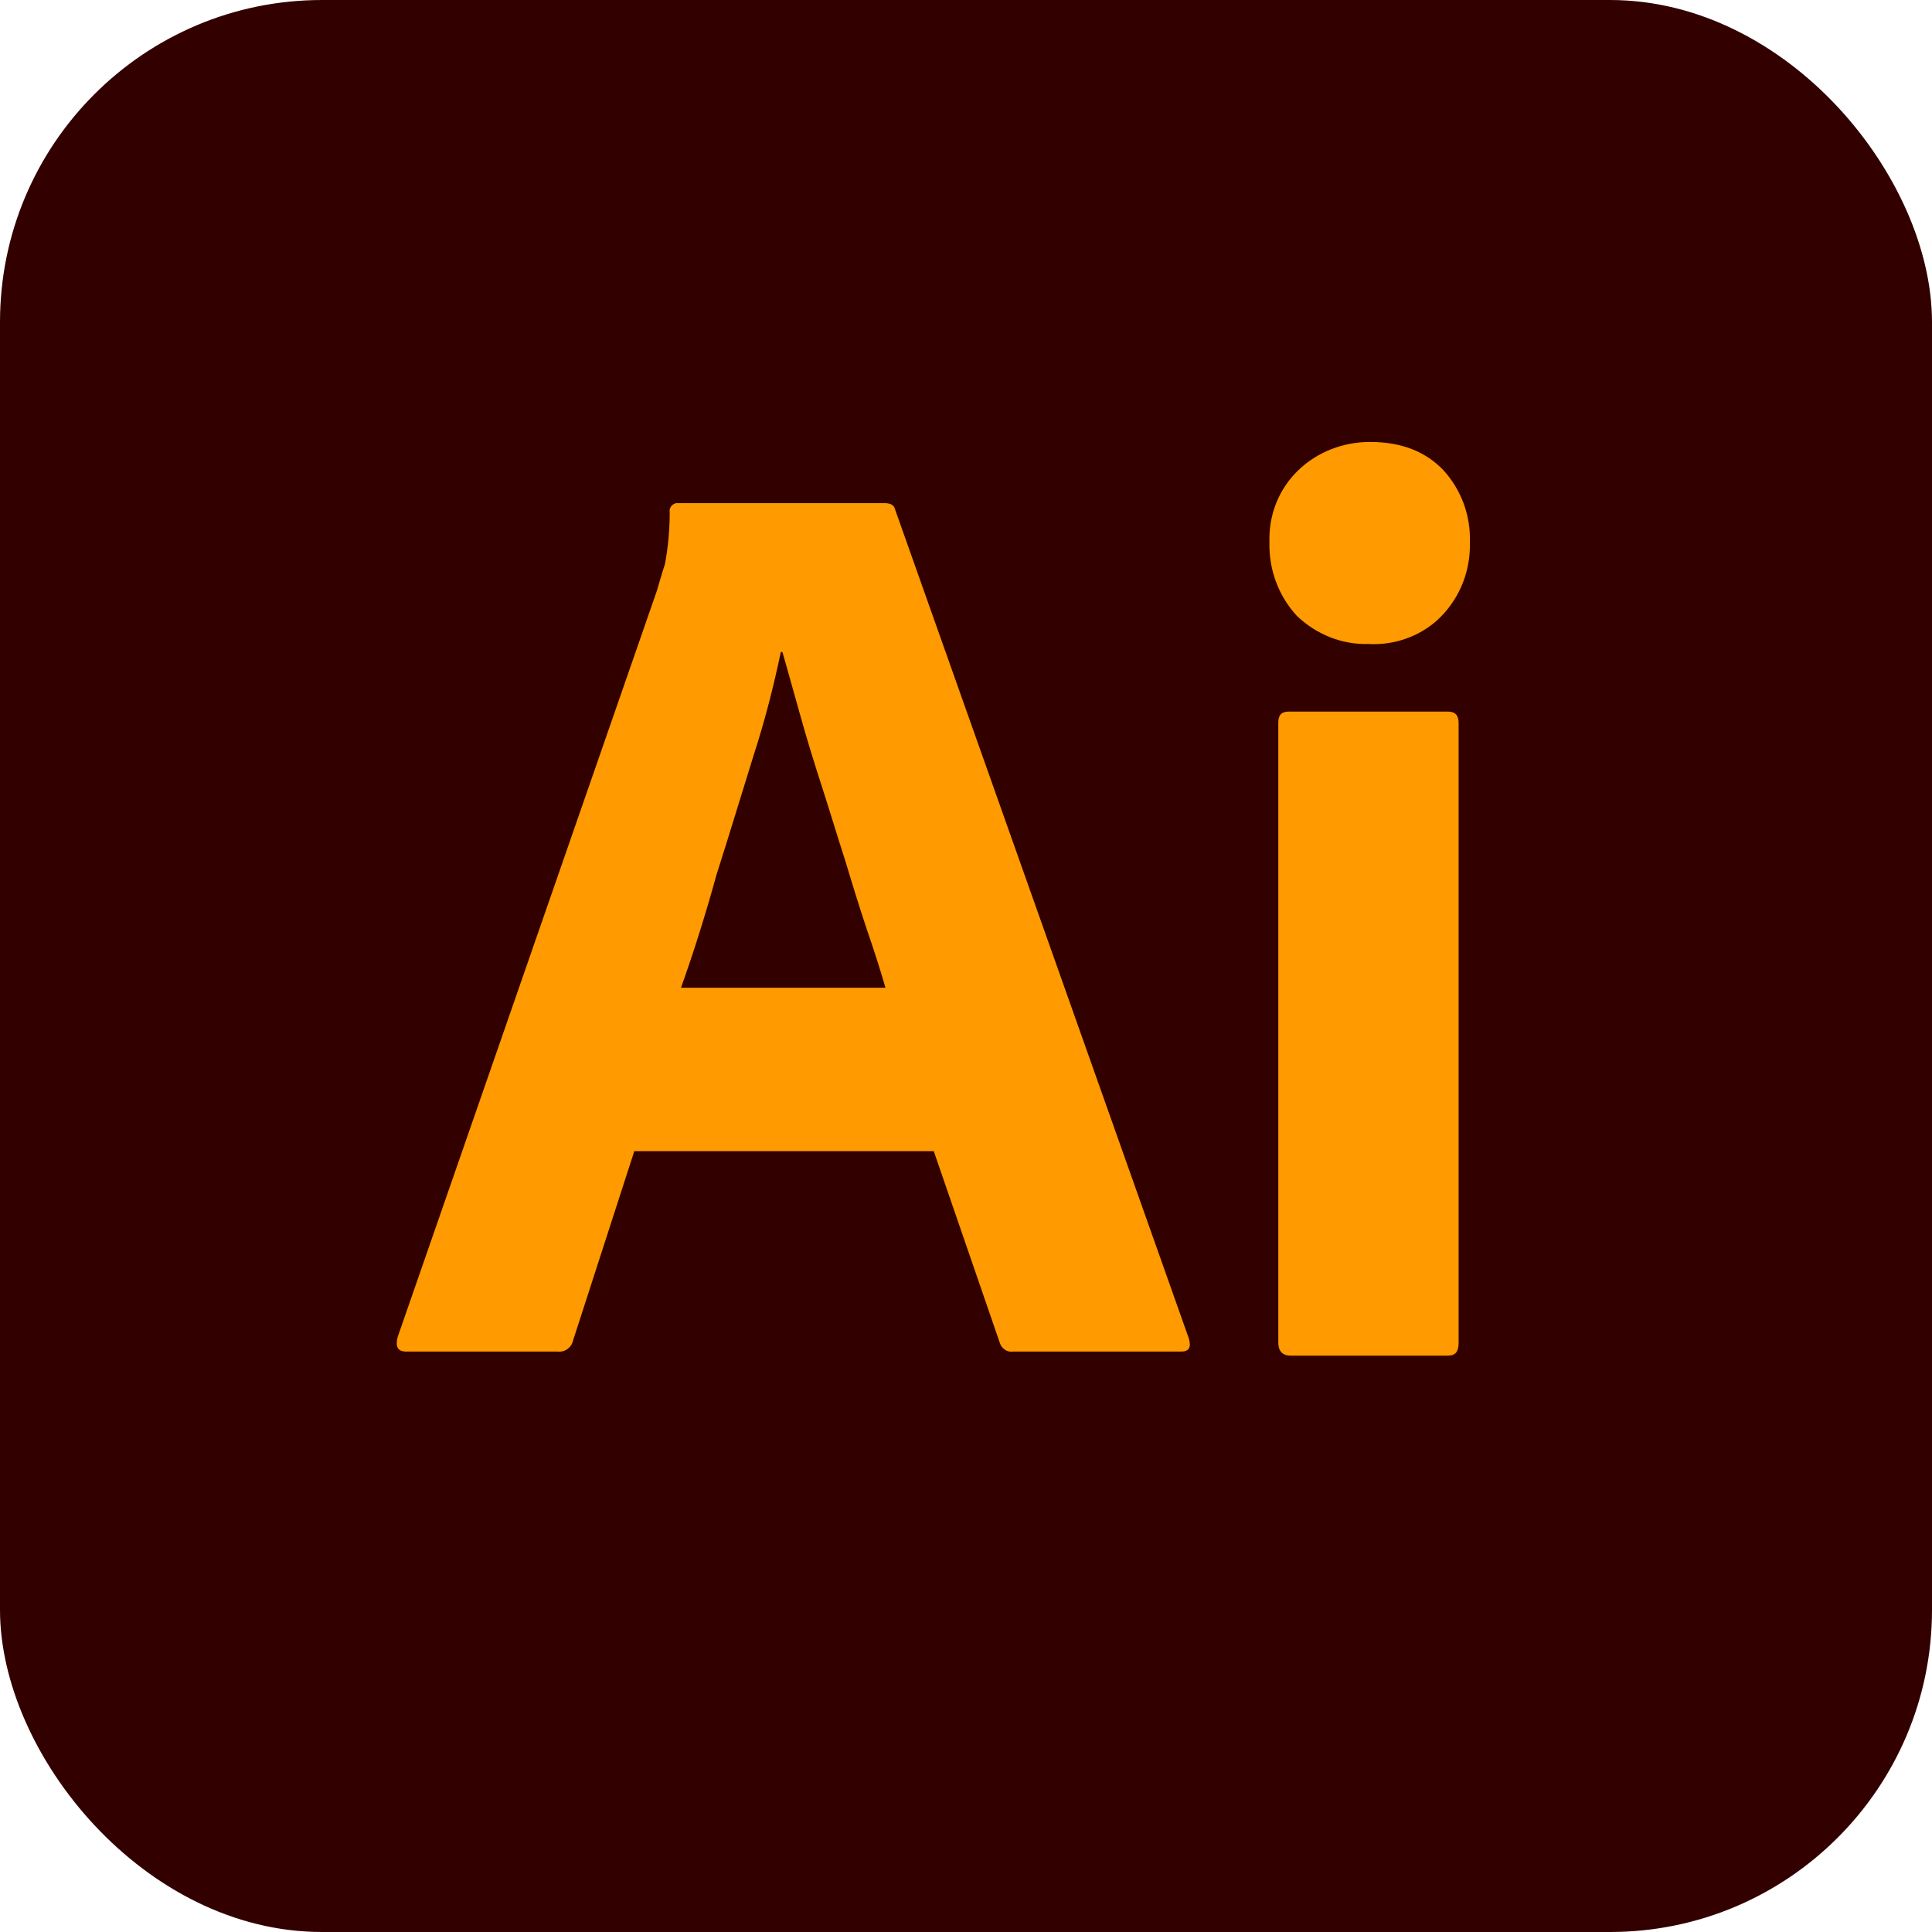 <svg width="48" height="48" viewBox="0 0 48 48" fill="none" xmlns="http://www.w3.org/2000/svg">
<g clip-path="url(#clip0_343_652)">
<rect width="48" height="48" rx="8" fill="#330000"/>
<g clip-path="url(#clip1_343_652)">
<path d="M8.5 0.6H39.5C44.2 0.6 48 4.4 48 9.1V38.9C48 43.6 44.2 47.4 39.5 47.4H8.5C3.8 47.4 0 43.6 0 38.9V9.1C0 4.4 3.8 0.6 8.5 0.6Z" fill="#330000"/>
<path d="M23.199 28.6H15.759L14.239 33.3C14.199 33.48 14.039 33.6 13.859 33.58H10.099C9.879 33.58 9.819 33.46 9.879 33.22L16.319 14.68C16.379 14.48 16.439 14.26 16.519 14.02C16.599 13.6 16.639 13.16 16.639 12.72C16.619 12.62 16.699 12.52 16.799 12.5H21.979C22.139 12.5 22.219 12.56 22.239 12.66L29.539 33.26C29.599 33.48 29.539 33.58 29.339 33.58H25.159C25.019 33.6 24.879 33.5 24.839 33.36L23.199 28.6ZM16.919 24.54H21.999C21.879 24.12 21.719 23.62 21.539 23.1C21.359 22.56 21.179 21.98 20.999 21.38C20.799 20.76 20.619 20.16 20.419 19.54C20.219 18.92 20.039 18.34 19.879 17.76C19.719 17.2 19.579 16.68 19.439 16.2H19.399C19.219 17.06 18.999 17.92 18.719 18.78C18.419 19.74 18.119 20.74 17.799 21.74C17.519 22.76 17.219 23.7 16.919 24.54ZM33.999 16C33.339 16.02 32.699 15.76 32.219 15.3C31.759 14.8 31.519 14.14 31.539 13.46C31.519 12.78 31.779 12.14 32.259 11.68C32.739 11.22 33.379 10.98 34.039 10.98C34.819 10.98 35.419 11.22 35.859 11.68C36.299 12.16 36.539 12.8 36.519 13.46C36.539 14.14 36.299 14.8 35.819 15.3C35.359 15.78 34.679 16.04 33.999 16ZM31.759 33.36V17.96C31.759 17.76 31.839 17.68 32.019 17.68H35.979C36.159 17.68 36.239 17.78 36.239 17.96V33.36C36.239 33.58 36.159 33.68 35.979 33.68H32.059C31.859 33.68 31.759 33.56 31.759 33.36Z" fill="#FF9A00"/>
</g>
</g>
<defs>
<clipPath id="clip0_343_652">
<rect width="48" height="48" rx="8" fill="white"/>
</clipPath>
<clipPath id="clip1_343_652">
<rect width="48" height="46.8" fill="white" transform="translate(0 0.6)"/>
</clipPath>
</defs>
</svg>
